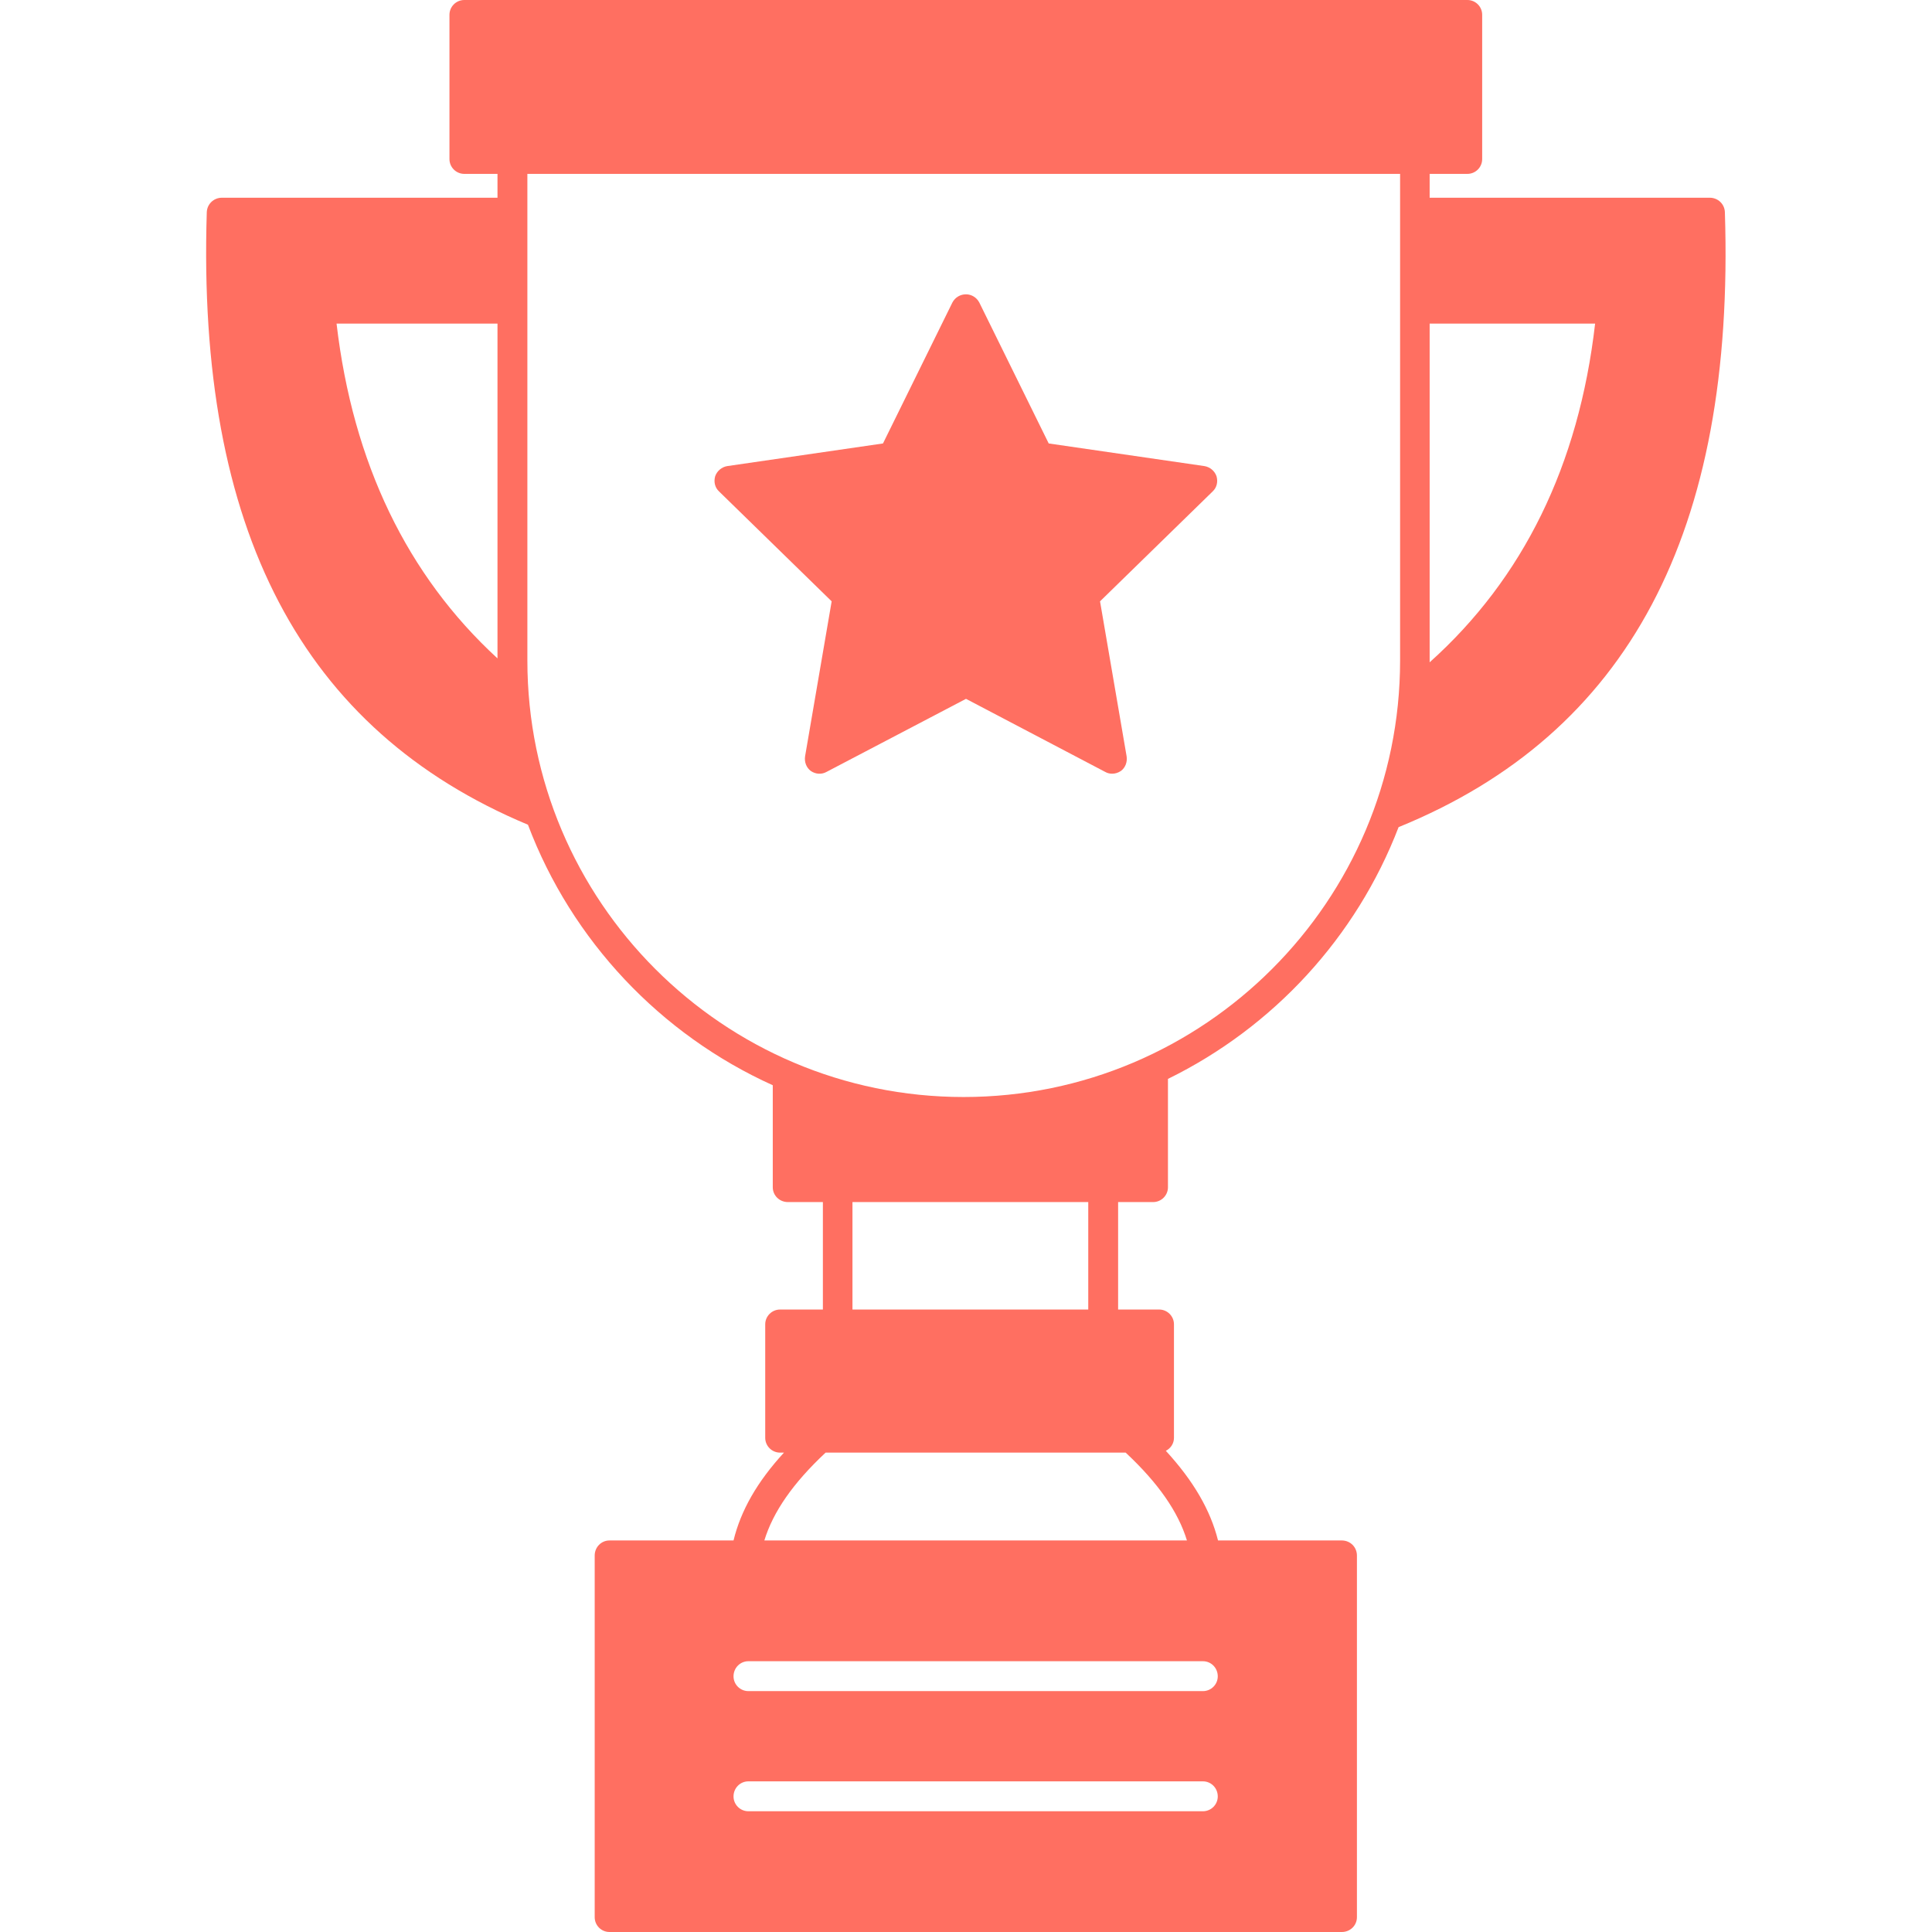 <svg width="64" height="64" viewBox="0 0 64 64" fill="none" xmlns="http://www.w3.org/2000/svg">
<g id="download (1) 1">
<path id="Vector" d="M57.139 7.03C57.13 6.76 56.91 6.55 56.639 6.55H47.359V5.76H48.609C48.88 5.76 49.099 5.54 49.099 5.27V0.49C49.099 0.22 48.88 0 48.609 0H15.38C15.11 0 14.889 0.22 14.889 0.49V5.27C14.889 5.54 15.11 5.76 15.38 5.76H16.48V6.55H7.35C7.08 6.55 6.86 6.76 6.85 7.03C6.52 17.55 10 24.19 17.489 27.32C18.939 31.16 21.88 34.27 25.599 35.95V39.33C25.599 39.6 25.82 39.82 26.099 39.82H27.259V43.38H25.84C25.57 43.38 25.349 43.6 25.349 43.87V47.63C25.349 47.9 25.57 48.12 25.84 48.12H25.97C25.079 49.09 24.54 50.04 24.299 51.03H20.189C19.919 51.03 19.7 51.25 19.7 51.53V63.51C19.7 63.78 19.919 64 20.189 64H44.45C44.73 64 44.95 63.78 44.95 63.51V51.53C44.95 51.25 44.73 51.03 44.45 51.03H40.349C40.099 50.03 39.539 49.06 38.62 48.06C38.779 47.98 38.889 47.82 38.889 47.63V43.87C38.889 43.6 38.669 43.38 38.4 43.38H37.039V39.82H38.2C38.469 39.82 38.69 39.6 38.69 39.33V35.74C42.179 34.03 44.929 31.05 46.33 27.4C53.94 24.3 57.48 17.64 57.139 7.03ZM16.48 21.81C13.489 19.06 11.69 15.34 11.149 10.72H16.48V21.81ZM36.05 39.82V43.38H28.239V39.82H36.05ZM39.849 60H24.79C24.52 60 24.299 59.78 24.299 59.51C24.299 59.23 24.52 59.01 24.79 59.01H39.849C40.12 59.01 40.34 59.23 40.34 59.51C40.34 59.78 40.12 60 39.849 60ZM40.34 55.53C40.34 55.8 40.12 56.02 39.849 56.02H24.79C24.52 56.02 24.299 55.8 24.299 55.53C24.299 55.25 24.52 55.03 24.79 55.03H39.849C40.12 55.03 40.34 55.25 40.34 55.53ZM37.289 48.12C38.37 49.13 39.029 50.08 39.319 51.03H25.32C25.61 50.08 26.27 49.13 27.349 48.12H37.289ZM46.38 21.88C46.38 29.85 39.889 36.34 31.919 36.34C23.95 36.34 17.47 29.85 17.47 21.88V5.76H46.38V21.88ZM47.359 21.94V10.72H52.84C52.3 15.42 50.45 19.17 47.359 21.94Z" fill="#FF6F61"/>
<path id="Vector_2" d="M27.55 19.92L26.67 25.05C26.64 25.24 26.71 25.43 26.86 25.54C27.02 25.65 27.22 25.66 27.38 25.57L32 23.15L36.61 25.57C36.68 25.61 36.76 25.63 36.84 25.63C36.94 25.63 37.04 25.6 37.13 25.54C37.28 25.43 37.35 25.24 37.32 25.05L36.44 19.92L40.17 16.28C40.31 16.15 40.35 15.96 40.3 15.78C40.24 15.6 40.08 15.47 39.9 15.44L34.74 14.69L32.44 10.02C32.35 9.85 32.18 9.75 32 9.75C31.81 9.75 31.64 9.85 31.55 10.02L29.25 14.69L24.09 15.44C23.91 15.47 23.75 15.6 23.69 15.78C23.64 15.96 23.68 16.15 23.82 16.28L27.55 19.92Z" fill="#FF6F61"/>
</g>
</svg>
